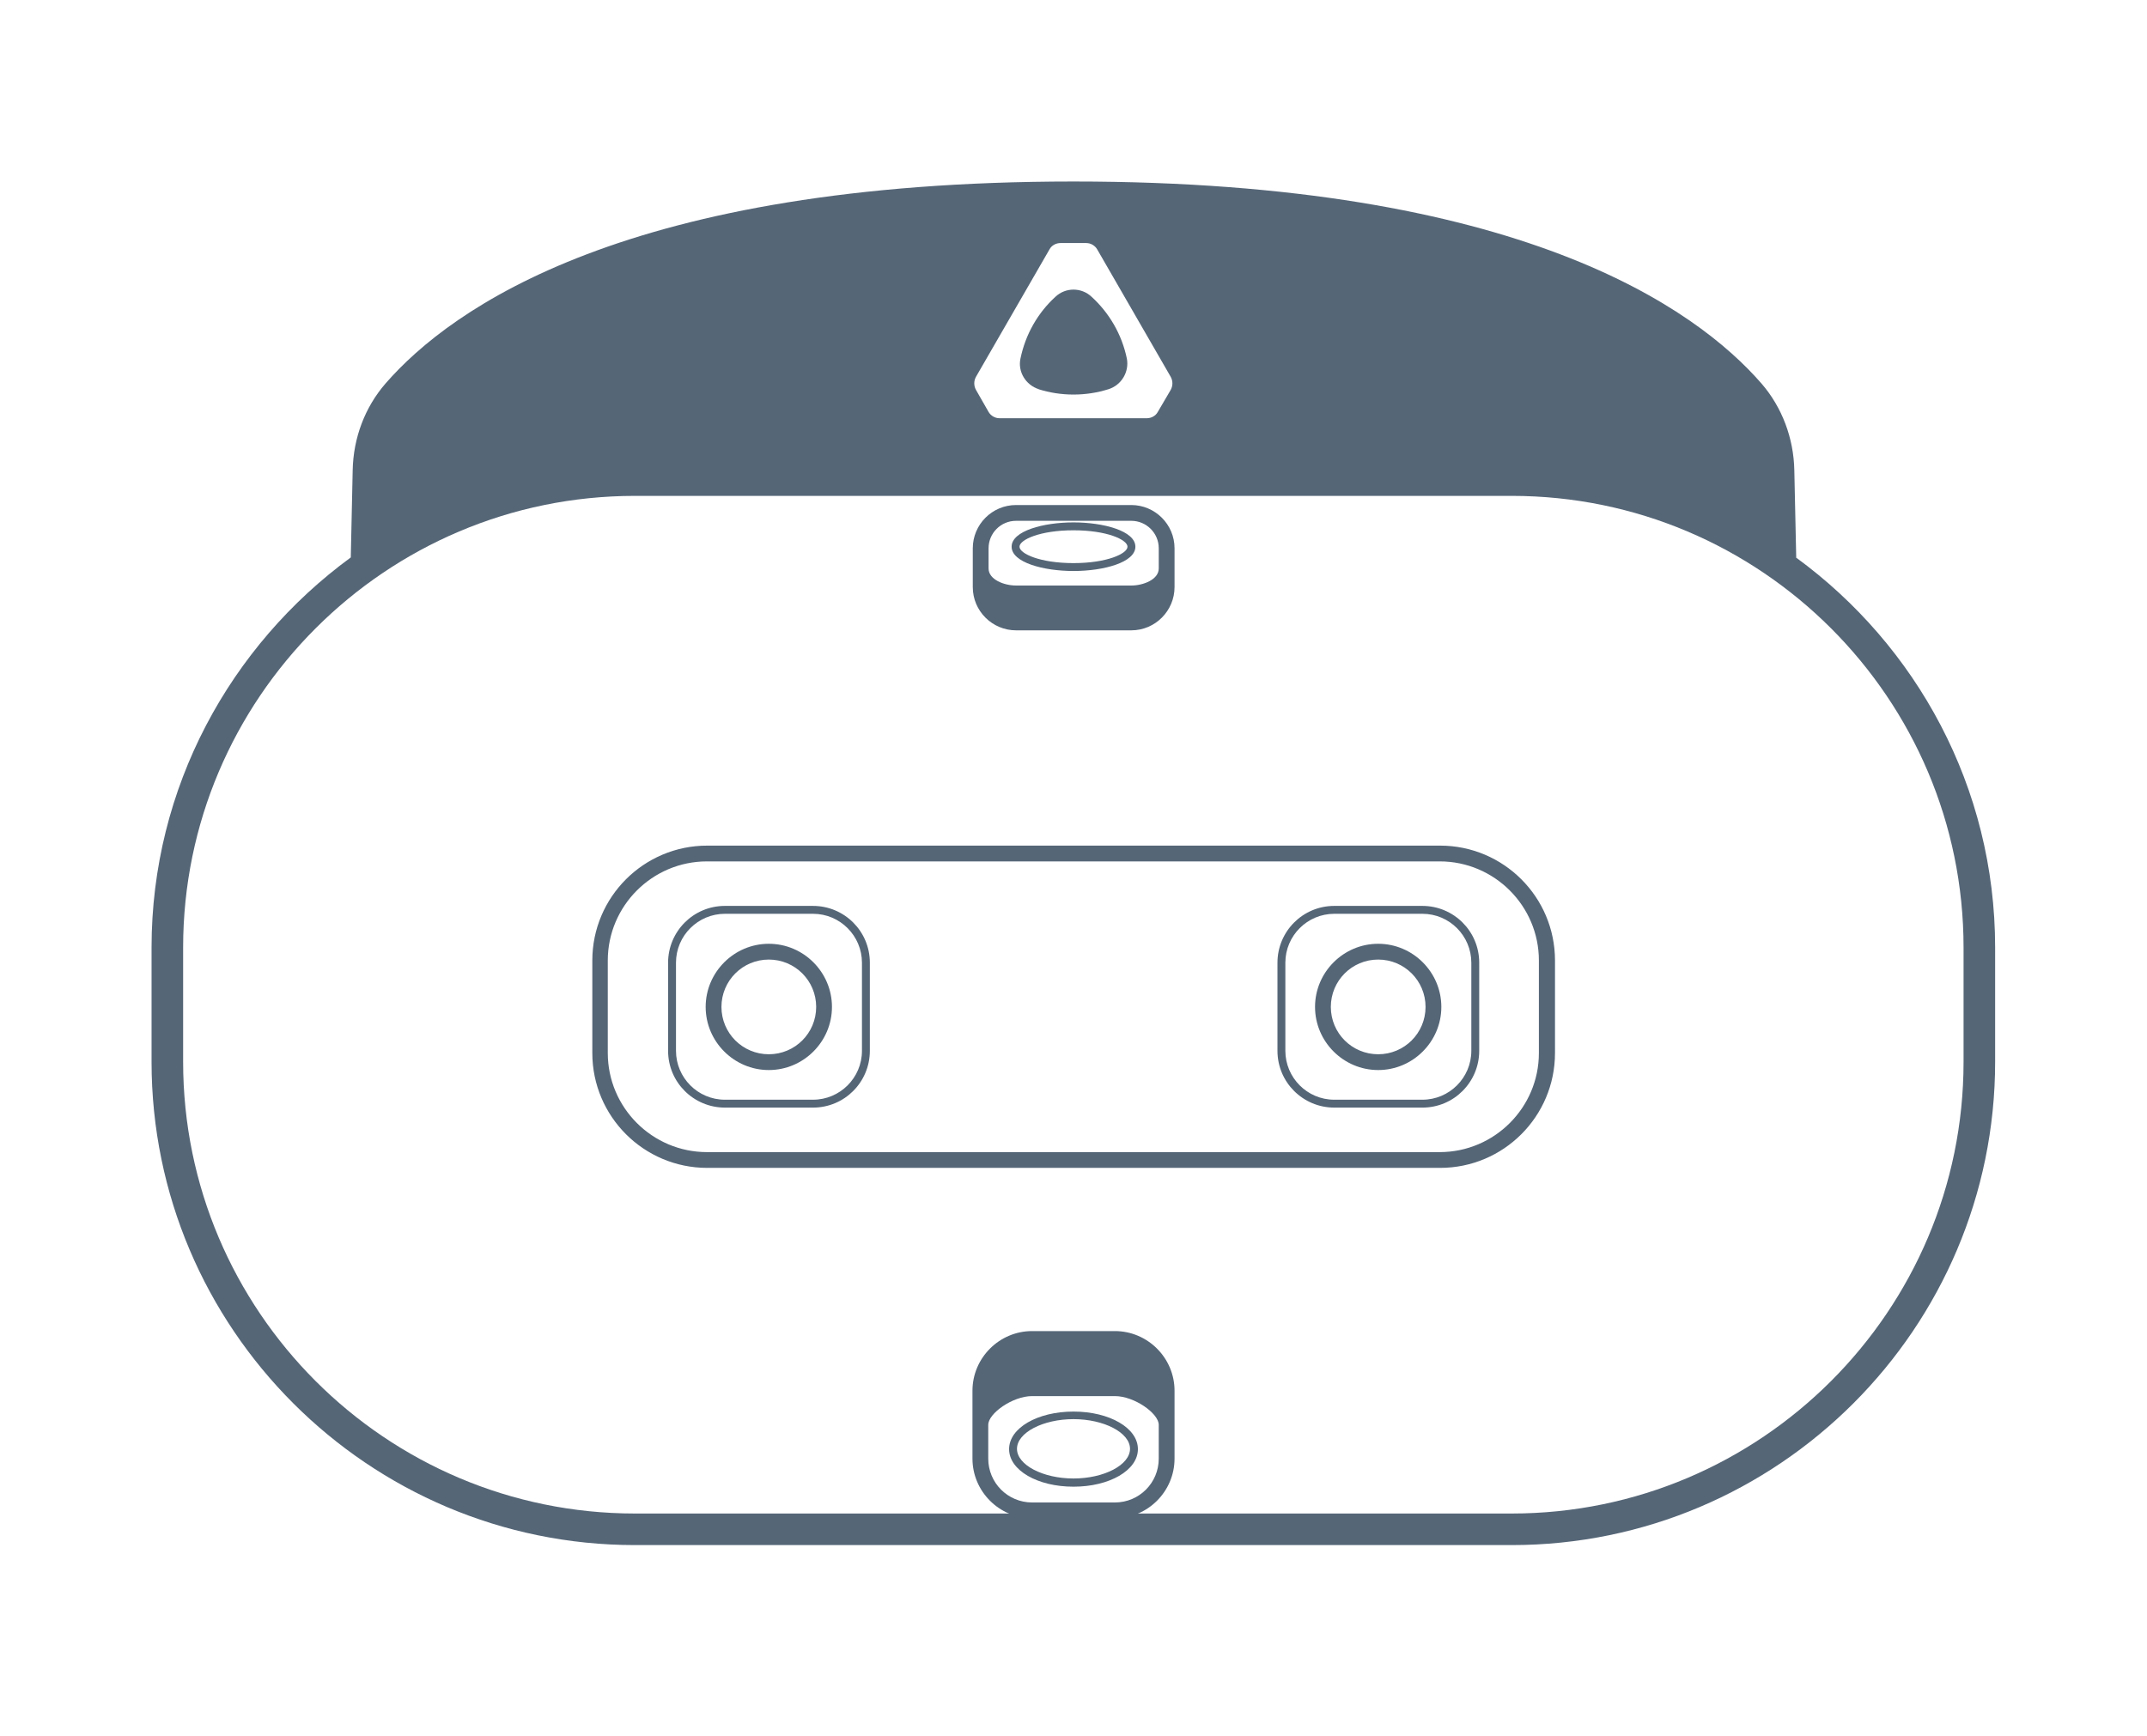 <?xml version="1.0" encoding="UTF-8"?><svg id="Expanded" xmlns="http://www.w3.org/2000/svg" viewBox="0 0 68 55"><rect width="68" height="55" style="fill:none;"/><path d="M32.89,12.33c.35.11.72.17,1.11.17s.76-.06,1.11-.17c.41-.13.66-.55.58-.97-.16-.77-.56-1.45-1.12-1.96-.32-.3-.82-.3-1.14,0-.56.51-.95,1.19-1.11,1.96-.09.42.17.84.58.97Z" style="fill:#567;"/><path d="M56.89,17.66l-.06-2.76c-.02-1.02-.39-2-1.04-2.75-2.08-2.39-7.67-6.4-21.79-6.4s-19.71,4.01-21.79,6.4c-.65.75-1.02,1.72-1.04,2.75l-.06,2.76c-3.81,2.79-6.31,7.28-6.31,12.36v3.62c0,8.44,6.87,15.31,15.31,15.31h27.77c8.44,0,15.31-6.87,15.31-15.31v-3.62c0-5.08-2.49-9.57-6.31-12.36ZM30.91,11.94l2.33-4.04c.07-.13.21-.2.35-.2h.81c.15,0,.28.08.35.2l2.33,4.04c.07.13.07.28,0,.41l-.41.7c-.07.13-.21.2-.35.2h-4.66c-.15,0-.28-.08-.35-.2l-.4-.7c-.07-.13-.07-.28,0-.41ZM62.19,33.64c0,7.89-6.42,14.31-14.31,14.31h-27.77c-7.89,0-14.31-6.42-14.31-14.31v-3.62c0-7.89,6.42-14.31,14.31-14.31h27.77c7.89,0,14.31,6.42,14.31,14.31v3.62Z" style="fill:#567;"/><path d="M45.61,37h-23.21c-2.01,0-3.64-1.63-3.64-3.64v-2.93c0-2.01,1.63-3.64,3.64-3.64h23.21c2.01,0,3.64,1.63,3.64,3.64v2.93c0,2.01-1.63,3.64-3.64,3.64ZM22.39,27.29c-1.73,0-3.14,1.41-3.14,3.14v2.93c0,1.73,1.41,3.14,3.14,3.14h23.21c1.73,0,3.14-1.41,3.14-3.14v-2.93c0-1.73-1.41-3.14-3.14-3.14h-23.21Z" style="fill:#567;"/><path d="M25.75,28.95c.86,0,1.55.7,1.55,1.55v2.79c0,.86-.7,1.55-1.55,1.55h-2.79c-.86,0-1.55-.7-1.55-1.55v-2.79c0-.86.7-1.55,1.55-1.55h2.79M25.75,28.7h-2.79c-1,0-1.8.81-1.8,1.8v2.79c0,1,.81,1.8,1.8,1.8h2.79c1,0,1.8-.81,1.8-1.8v-2.79c0-1-.81-1.8-1.8-1.8h0Z" style="fill:#567;"/><path d="M45.05,28.95c.86,0,1.55.7,1.55,1.55v2.79c0,.86-.7,1.55-1.55,1.55h-2.79c-.86,0-1.55-.7-1.55-1.55v-2.79c0-.86.7-1.55,1.55-1.55h2.79M45.05,28.7h-2.79c-1,0-1.8.81-1.8,1.8v2.79c0,1,.81,1.8,1.8,1.8h2.79c1,0,1.8-.81,1.8-1.8v-2.79c0-1-.81-1.8-1.8-1.8h0Z" style="fill:#567;"/><path d="M43.65,30.4c.83,0,1.5.67,1.5,1.5s-.67,1.5-1.5,1.5-1.5-.67-1.5-1.5.67-1.5,1.5-1.5M43.65,29.9c-1.1,0-2,.9-2,2s.9,2,2,2,2-.9,2-2-.9-2-2-2h0Z" style="fill:#567;"/><path d="M24.35,30.4c.83,0,1.5.67,1.5,1.5s-.67,1.5-1.5,1.5-1.5-.67-1.5-1.5.67-1.5,1.5-1.5M24.35,29.9c-1.1,0-2,.9-2,2s.9,2,2,2,2-.9,2-2-.9-2-2-2h0Z" style="fill:#567;"/><path d="M34,18.09c-.95,0-1.96-.27-1.96-.77s1.01-.77,1.96-.77,1.96.27,1.96.77-1.01.77-1.96.77ZM34,16.8c-1.06,0-1.71.3-1.71.52s.65.52,1.71.52,1.71-.3,1.71-.52-.65-.52-1.71-.52Z" style="fill:#567;"/><path d="M34,47.1c-1.14,0-2.04-.52-2.04-1.19s.9-1.19,2.04-1.19,2.04.52,2.04,1.19-.9,1.19-2.04,1.19ZM34,44.96c-.97,0-1.79.43-1.79.94s.82.94,1.79.94,1.79-.43,1.79-.94-.82-.94-1.79-.94Z" style="fill:#567;"/><path d="M35.31,42.17h-2.62c-1.04,0-1.89.85-1.89,1.89v2.15c0,1.04.85,1.89,1.89,1.89h2.62c1.04,0,1.89-.85,1.89-1.89v-2.15c0-1.04-.85-1.89-1.89-1.89ZM35.31,47.6h-2.62c-.77,0-1.39-.62-1.39-1.39v-1.07c0-.36.77-.91,1.39-.91h2.62c.62,0,1.39.55,1.39.91v1.07c0,.77-.62,1.39-1.39,1.39Z" style="fill:#567;"/><path d="M35.83,16h-3.65c-.76,0-1.37.62-1.37,1.37v1.23c0,.76.62,1.37,1.37,1.37h3.65c.76,0,1.37-.62,1.37-1.37v-1.23c0-.76-.62-1.37-1.37-1.37ZM32.18,16.5h3.65c.48,0,.87.39.87.87,0,0,0,.23,0,.64,0,.35-.49.54-.87.54h-3.65c-.38,0-.87-.19-.87-.54v-.64c0-.48.39-.87.87-.87Z" style="fill:#567;"/></svg>